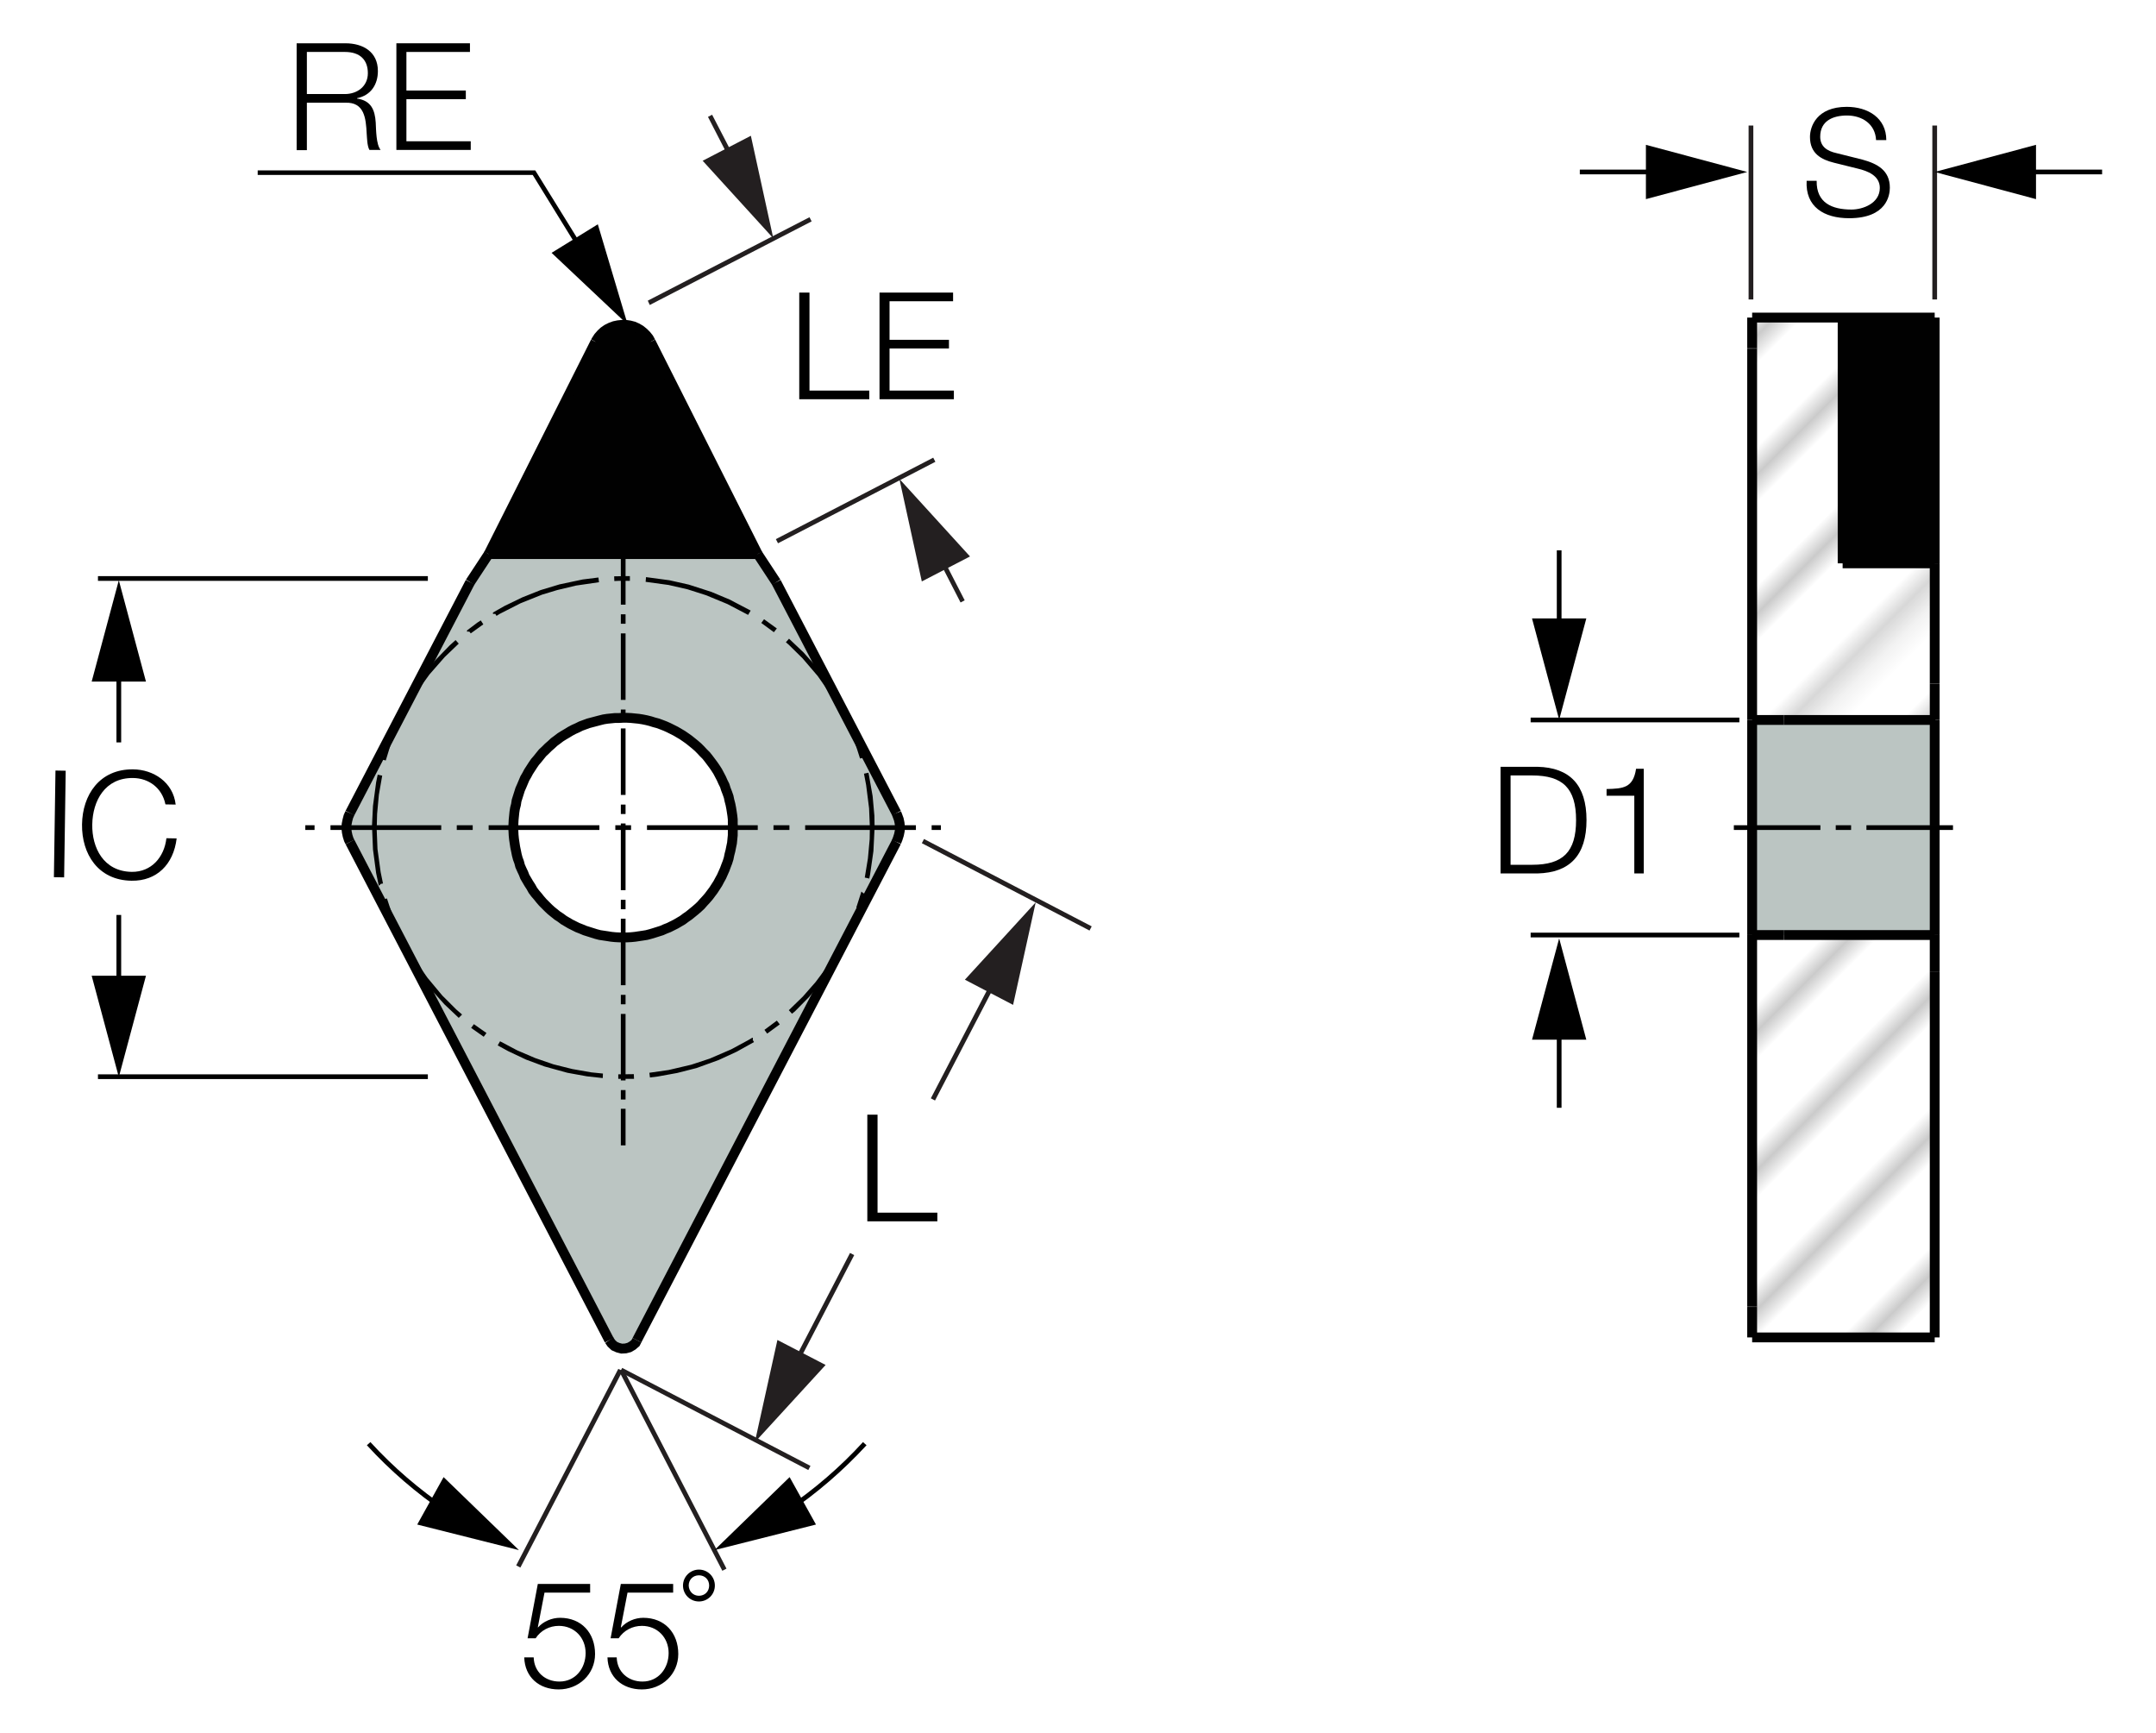 <?xml version="1.0" encoding="utf-8"?>
<!-- Generator: Adobe Illustrator 26.5.0, SVG Export Plug-In . SVG Version: 6.00 Build 0)  -->
<svg version="1.1" xmlns="http://www.w3.org/2000/svg" xmlns:xlink="http://www.w3.org/1999/xlink" x="0px" y="0px"
	 viewBox="0 0 109.6 88.06" style="enable-background:new 0 0 109.6 88.06;" xml:space="preserve">
<style type="text/css">
	.st0{fill:none;}
	.st1{fill:#FFFFFF;}
	.st2{fill:none;stroke:#000000;stroke-width:0.2;}
	._x0030__x002E_25_x0020_Line{fill:none;stroke:#000000;stroke-width:0.25;}
	.st3{fill:#BBC5C2;}
	.st4{fill:#010101;}
	.st5{fill:none;stroke:#010101;stroke-width:0.5;stroke-miterlimit:2;}
	.st6{fill:url(#SVGID_1_);}
	.st7{fill:url(#SVGID_00000003805227250316601230000005991740090586520748_);}
	.st8{fill:none;stroke:#000000;stroke-width:0.25;}
	.st9{fill:#231F20;}
	.st10{fill:none;stroke:#000000;stroke-width:0.25;stroke-miterlimit:2;}
</style>
<pattern  x="-187.4" y="-4.64" width="74.03" height="74.03" patternUnits="userSpaceOnUse" id="Unnamed_Pattern" viewBox="2.93 -79.4 74.03 74.03" style="overflow:visible;">
	<g>
		<rect x="2.93" y="-79.4" class="st0" width="74.03" height="74.03"/>
		<rect x="0" y="-82.34" class="st1" width="79.7" height="79.92"/>
		<line class="st2" x1="5.39" y1="-83.51" x2="5.39" y2="0"/>
		<line class="st2" x1="10.36" y1="-83.51" x2="10.36" y2="0"/>
		<line class="st2" x1="15.33" y1="-83.51" x2="15.33" y2="0"/>
		<line class="st2" x1="20.3" y1="-83.51" x2="20.3" y2="0"/>
		<line class="st2" x1="25.27" y1="-83.51" x2="25.27" y2="0"/>
		<line class="st2" x1="30.24" y1="-83.51" x2="30.24" y2="0"/>
		<line class="st2" x1="35.21" y1="-83.51" x2="35.21" y2="0"/>
		<line class="st2" x1="40.18" y1="-83.51" x2="40.18" y2="0"/>
		<line class="st2" x1="45.16" y1="-83.51" x2="45.16" y2="0"/>
		<line class="st2" x1="50.13" y1="-83.51" x2="50.13" y2="0"/>
		<line class="st2" x1="55.1" y1="-83.51" x2="55.1" y2="0"/>
		<line class="st2" x1="60.07" y1="-83.51" x2="60.07" y2="0"/>
		<line class="st2" x1="65.04" y1="-83.51" x2="65.04" y2="0"/>
		<line class="st2" x1="70.01" y1="-83.51" x2="70.01" y2="0"/>
		<line class="st2" x1="74.98" y1="-83.51" x2="74.98" y2="0"/>
	</g>
</pattern>
<g id="Layer_3">
	<g id="XMLID_00000163778505729882044590000005220578692184395453_">
		<g>
			<path class="st3" d="M45.73,41.83l0.02,0.2l-0.01,0.2l-0.04,0.2l-0.06,0.19l-0.08,0.18L32.38,68.11l-0.08,0.13l-0.14,0.13
				l-0.17,0.1l-0.19,0.05l-0.2,0.01l-0.19-0.05l-0.18-0.09l-0.15-0.13l-0.11-0.16L17.79,42.79l-0.06-0.12l-0.07-0.19l-0.04-0.19
				l-0.02-0.2l0.01-0.2l0.04-0.2l0.06-0.19l0.08-0.18l6.11-11.73l0.94-1.43h13.68l0.94,1.43l6.11,11.73l0.06,0.12l0.07,0.19
				L45.73,41.83z M37.26,42.05l-0.01-0.2l-0.01-0.2l-0.02-0.2l-0.03-0.2l-0.03-0.19l-0.04-0.2l-0.05-0.19l-0.05-0.19l-0.07-0.2
				l-0.07-0.18l-0.07-0.19l-0.09-0.18l-0.09-0.18l-0.1-0.18l-0.1-0.17l-0.1-0.17l-0.11-0.16l-0.11-0.16l-0.12-0.16L35.9,38.4
				l-0.14-0.14l-0.13-0.14l-0.14-0.14l-0.15-0.13l-0.15-0.12l-0.15-0.12l-0.17-0.12l-0.16-0.1l-0.17-0.1l-0.17-0.1l-0.18-0.1
				l-0.18-0.09l-0.18-0.09l-0.18-0.07l-0.19-0.07l-0.19-0.06l-0.19-0.06l-0.2-0.05l-0.2-0.04l-0.19-0.03l-0.2-0.03l-0.2-0.02
				l-0.2-0.01h-0.2l-0.2,0.01h-0.2l-0.2,0.02l-0.2,0.03l-0.19,0.03l-0.2,0.05l-0.19,0.05l-0.19,0.05l-0.19,0.06l-0.19,0.07
				l-0.19,0.08l-0.18,0.09l-0.18,0.08L29,37.16l-0.18,0.1l-0.17,0.1l-0.16,0.1l-0.16,0.12l-0.15,0.11l-0.15,0.13l-0.15,0.13
				l-0.14,0.14l-0.14,0.14l-0.13,0.15l-0.12,0.15l-0.12,0.15l-0.11,0.16l-0.11,0.17l-0.1,0.17l-0.1,0.17l-0.09,0.17l-0.09,0.18
				l-0.08,0.19l-0.08,0.18l-0.07,0.19l-0.06,0.19l-0.06,0.19l-0.04,0.2l-0.05,0.19l-0.03,0.2l-0.02,0.2l-0.02,0.2l-0.01,0.2
				l-0.01,0.18l0.01,0.2l0.01,0.2l0.02,0.2l0.03,0.2l0.03,0.2l0.04,0.19l0.05,0.2l0.05,0.19l0.07,0.19l0.06,0.19l0.08,0.18
				l0.09,0.19l0.08,0.18l0.09,0.17l0.1,0.17l0.1,0.17l0.1,0.17l0.12,0.16l0.12,0.15l0.12,0.15l0.13,0.15l0.14,0.14l0.14,0.14
				l0.14,0.13l0.15,0.12l0.16,0.12l0.16,0.11l0.16,0.11l0.17,0.1L29,46.96l0.18,0.1l0.18,0.09l0.18,0.08l0.19,0.08l0.19,0.07
				l0.19,0.06l0.19,0.06l0.19,0.05l0.2,0.04l0.2,0.03l0.19,0.03l0.2,0.02l0.2,0.01h0.2h0.2l0.2-0.01l0.2-0.02l0.2-0.03l0.2-0.03
				l0.19-0.04l0.19-0.05l0.2-0.06l0.19-0.06l0.19-0.07l0.18-0.08L34,47.14l0.18-0.09l0.18-0.1l0.17-0.09l0.17-0.1l0.16-0.11
				l0.16-0.11l0.16-0.12l0.15-0.13l0.15-0.13l0.14-0.13l0.13-0.14l0.13-0.15l0.13-0.15l0.12-0.16l0.11-0.16l0.11-0.16l0.1-0.17
				l0.09-0.17l0.1-0.18l0.09-0.18l0.08-0.18L36.91,44l0.07-0.18l0.06-0.19l0.05-0.2l0.05-0.19l0.04-0.2l0.04-0.19l0.02-0.2l0.02-0.2
				l0.01-0.2L37.26,42.05z"/>
			<polygon class="st4" points="33.08,17.37 38.52,28.16 24.84,28.16 30.27,17.37 30.31,17.3 30.42,17.13 30.56,16.97 30.7,16.84 
				30.86,16.73 31.04,16.64 31.23,16.57 31.42,16.53 31.62,16.51 31.82,16.51 32.02,16.54 32.21,16.59 32.39,16.67 32.56,16.77 
				32.72,16.9 32.86,17.04 32.98,17.19 			"/>
		</g>
		<g>
			<line class="st5" x1="23.9" y1="29.59" x2="17.79" y2="41.32"/>
			<polyline class="st5" points="17.79,41.32 17.71,41.5 17.66,41.69 17.62,41.89 17.61,42.09 17.63,42.29 17.67,42.48 17.73,42.67 
				17.79,42.79 			"/>
			<line class="st5" x1="17.79" y1="42.79" x2="30.97" y2="68.11"/>
			<polyline class="st5" points="30.97,68.11 31.08,68.27 31.23,68.41 31.41,68.49 31.6,68.54 31.8,68.53 31.99,68.48 32.16,68.38 
				32.31,68.25 32.38,68.11 			"/>
			<line class="st5" x1="45.57" y1="42.79" x2="32.38" y2="68.11"/>
			<polyline class="st5" points="45.57,42.79 45.64,42.61 45.7,42.42 45.74,42.22 45.75,42.03 45.73,41.83 45.69,41.64 45.62,41.45 
				45.57,41.32 			"/>
			<line class="st5" x1="39.46" y1="29.59" x2="45.57" y2="41.32"/>
			<polygon class="st5" points="26.09,42.05 26.1,42.25 26.11,42.45 26.13,42.65 26.16,42.85 26.19,43.05 26.23,43.24 26.27,43.44 
				26.32,43.63 26.39,43.82 26.44,44.01 26.52,44.19 26.61,44.38 26.68,44.56 26.78,44.73 26.88,44.9 26.99,45.07 27.09,45.25 
				27.21,45.41 27.34,45.56 27.46,45.71 27.59,45.86 27.74,46.01 27.88,46.15 28.02,46.28 28.17,46.4 28.33,46.53 28.5,46.64 
				28.66,46.76 28.83,46.86 29,46.96 29.18,47.05 29.36,47.14 29.54,47.21 29.73,47.29 29.92,47.35 30.11,47.41 30.3,47.47 
				30.49,47.52 30.69,47.55 30.89,47.58 31.08,47.61 31.28,47.63 31.48,47.64 31.68,47.64 31.88,47.64 32.08,47.63 32.28,47.61 
				32.48,47.58 32.68,47.55 32.87,47.52 33.06,47.47 33.26,47.41 33.45,47.35 33.64,47.29 33.82,47.21 34,47.14 34.18,47.05 
				34.36,46.96 34.53,46.86 34.7,46.76 34.86,46.64 35.02,46.53 35.18,46.4 35.34,46.27 35.49,46.14 35.63,46.01 35.76,45.86 
				35.9,45.71 36.03,45.56 36.15,45.4 36.27,45.24 36.38,45.07 36.49,44.9 36.58,44.73 36.68,44.55 36.76,44.37 36.84,44.19 
				36.91,44 36.98,43.82 37.04,43.63 37.08,43.43 37.13,43.24 37.17,43.04 37.21,42.85 37.23,42.65 37.25,42.45 37.25,42.25 
				37.26,42.05 37.25,41.85 37.25,41.65 37.23,41.46 37.2,41.26 37.17,41.07 37.13,40.87 37.08,40.68 37.04,40.49 36.97,40.29 
				36.9,40.11 36.84,39.92 36.75,39.74 36.67,39.56 36.57,39.37 36.48,39.2 36.37,39.03 36.26,38.87 36.14,38.71 36.02,38.55 
				35.9,38.4 35.75,38.25 35.62,38.11 35.48,37.97 35.33,37.84 35.17,37.71 35.02,37.59 34.85,37.47 34.69,37.36 34.52,37.26 
				34.35,37.16 34.17,37.07 33.99,36.98 33.81,36.9 33.63,36.83 33.44,36.76 33.25,36.71 33.06,36.65 32.86,36.6 32.66,36.56 
				32.47,36.53 32.27,36.51 32.07,36.49 31.87,36.48 31.67,36.48 31.47,36.49 31.27,36.49 31.07,36.51 30.87,36.53 30.68,36.56 
				30.48,36.61 30.29,36.66 30.1,36.71 29.91,36.76 29.72,36.83 29.53,36.9 29.35,36.99 29.17,37.07 29,37.16 28.82,37.27 
				28.65,37.37 28.49,37.47 28.32,37.6 28.17,37.71 28.02,37.85 27.87,37.98 27.73,38.12 27.58,38.26 27.45,38.42 27.33,38.57 
				27.2,38.72 27.09,38.88 26.98,39.05 26.87,39.22 26.78,39.39 26.68,39.56 26.6,39.75 26.52,39.94 26.44,40.12 26.38,40.31 
				26.32,40.5 26.26,40.69 26.23,40.89 26.18,41.08 26.15,41.27 26.13,41.47 26.11,41.67 26.1,41.87 			"/>
			<line class="st5" x1="23.9" y1="29.59" x2="24.84" y2="28.16"/>
			<line class="st5" x1="38.52" y1="28.16" x2="39.46" y2="29.59"/>
			<line class="st5" x1="30.27" y1="17.37" x2="24.84" y2="28.16"/>
			<line class="st5" x1="38.52" y1="28.16" x2="24.84" y2="28.16"/>
			<line class="st5" x1="38.52" y1="28.16" x2="33.08" y2="17.37"/>
			<polyline class="st5" points="33.08,17.37 32.98,17.19 32.86,17.04 32.72,16.9 32.56,16.77 32.39,16.67 32.21,16.59 32.02,16.54 
				31.82,16.51 31.62,16.51 31.42,16.53 31.23,16.57 31.04,16.64 30.86,16.73 30.7,16.84 30.56,16.97 30.42,17.13 30.31,17.3 
				30.27,17.37 			"/>
		</g>
	</g>
	<g id="XMLID_00000000933306010295022840000012790798075730367125_">
		<g>
			
				<pattern  id="SVGID_1_" xlink:href="#Unnamed_Pattern" patternTransform="matrix(-0.707 -0.707 0.707 -0.707 -7433.488 -19325.938)">
			</pattern>
			<polygon class="st6" points="98.35,49.37 98.35,67.97 89.07,67.97 89.07,66.42 89.07,66.4 89.07,47.52 90.68,47.52 98.35,47.52 
							"/>
			<polygon class="st3" points="98.35,42.06 98.35,47.52 90.68,47.52 89.07,47.52 89.07,42.06 89.07,36.59 90.68,36.59 98.29,36.59 
				98.35,36.59 			"/>
			
				<pattern  id="SVGID_00000059988056530231434420000005726633715175543717_" xlink:href="#Unnamed_Pattern" patternTransform="matrix(-0.707 -0.707 0.707 -0.707 -7433.488 -19325.938)">
			</pattern>
			<polygon style="fill:url(#SVGID_00000059988056530231434420000005726633715175543717_);" points="98.35,34.74 98.35,36.54 
				98.29,36.59 90.68,36.59 89.07,36.59 89.07,17.72 89.07,17.7 89.07,16.14 93.67,16.14 93.67,28.63 98.35,28.63 			"/>
			<rect x="93.67" y="16.14" class="st4" width="4.68" height="12.49"/>
		</g>
		<g>
			<line class="st5" x1="98.29" y1="36.59" x2="98.35" y2="36.54"/>
			<line class="st5" x1="89.07" y1="47.52" x2="89.07" y2="42.06"/>
			<line class="st5" x1="89.07" y1="42.06" x2="89.07" y2="36.59"/>
			<line class="st5" x1="98.35" y1="36.59" x2="98.35" y2="42.06"/>
			<line class="st5" x1="98.35" y1="42.06" x2="98.35" y2="47.52"/>
			<line class="st5" x1="98.35" y1="28.63" x2="98.35" y2="16.14"/>
			<polyline class="st5" points="98.35,16.14 93.67,16.14 89.07,16.14 			"/>
			<polyline class="st5" points="90.68,36.59 98.29,36.59 98.35,36.59 			"/>
			<line class="st5" x1="90.68" y1="47.52" x2="98.35" y2="47.52"/>
			<line class="st5" x1="89.07" y1="17.7" x2="89.07" y2="16.14"/>
			<line class="st5" x1="93.67" y1="28.63" x2="93.67" y2="16.14"/>
			<line class="st5" x1="93.67" y1="28.63" x2="98.35" y2="28.63"/>
			<line class="st5" x1="98.35" y1="34.74" x2="98.35" y2="28.63"/>
			<polyline class="st5" points="98.35,34.74 98.35,36.54 98.35,36.59 			"/>
			<line class="st5" x1="89.07" y1="36.59" x2="90.68" y2="36.59"/>
			<line class="st5" x1="89.07" y1="36.59" x2="89.07" y2="17.72"/>
			<line class="st5" x1="89.07" y1="17.72" x2="89.07" y2="17.7"/>
			<line class="st5" x1="98.35" y1="67.97" x2="89.07" y2="67.97"/>
			<line class="st5" x1="89.07" y1="66.42" x2="89.07" y2="67.97"/>
			<line class="st5" x1="89.07" y1="47.52" x2="90.68" y2="47.52"/>
			<line class="st5" x1="89.07" y1="66.4" x2="89.07" y2="47.52"/>
			<line class="st5" x1="89.07" y1="66.42" x2="89.07" y2="66.4"/>
			<line class="st5" x1="98.35" y1="67.97" x2="98.35" y2="49.37"/>
			<line class="st5" x1="98.35" y1="47.52" x2="98.35" y2="49.37"/>
		</g>
	</g>
</g>
<g id="Layer_4">
	<g>
		<rect x="4.98" y="29.28" width="16.77" height="0.24"/>
	</g>
	<g>
		<g>
			<rect x="5.92" y="46.5" width="0.24" height="4.03"/>
		</g>
		<g>
			<g>
				<polygon points="7.42,49.59 6.04,54.74 4.66,49.59 				"/>
			</g>
		</g>
	</g>
	<g>
		<g>
			<rect x="5.92" y="33.7" width="0.24" height="4.03"/>
		</g>
		<g>
			<g>
				<polygon points="7.42,34.64 6.04,29.49 4.66,34.64 				"/>
			</g>
		</g>
	</g>
	<g>
		<rect x="4.98" y="54.6" width="16.77" height="0.24"/>
	</g>
	<g>
		<path class="st8" d="M40.47,16.72"/>
	</g>
	<g>
		<path class="st4" d="M47.83,42.18h-0.47v-0.24h0.47V42.18z M46.56,42.18h-5.63v-0.24h5.63V42.18z M40.13,42.18h-0.81v-0.24h0.81
			V42.18z M38.52,42.18h-5.63v-0.24h5.63V42.18z M32.08,42.18h-0.8v-0.24h0.8V42.18z M30.47,42.18h-5.63v-0.24h5.63V42.18z
			 M24.03,42.18h-0.81v-0.24h0.81V42.18z M22.43,42.18h-5.63v-0.24h5.63V42.18z M15.99,42.18h-0.47v-0.24h0.47V42.18z"/>
	</g>
	<g>
		<path class="st4" d="M31.8,58.21h-0.24v-1.86h0.24V58.21z M31.8,55.88h-0.24v-0.48h0.24V55.88z M31.8,54.91h-0.24v-3.38h0.24
			V54.91z M31.8,51.04h-0.24v-0.48h0.24V51.04z M31.8,50.07h-0.24v-3.38h0.24V50.07z M31.8,46.21h-0.24v-0.48h0.24V46.21z
			 M31.8,45.24h-0.24v-3.39h0.24V45.24z M31.8,41.37h-0.24v-0.48h0.24V41.37z M31.8,40.4h-0.24v-3.38h0.24V40.4z M31.8,36.54h-0.24
			v-0.48h0.24V36.54z M31.8,35.57h-0.24v-3.38h0.24V35.57z M31.8,31.7h-0.24v-0.48h0.24V31.7z M31.8,30.73h-0.24v-3.39h0.24V30.73z
			 M31.8,26.87h-0.24v-0.48h0.24V26.87z M31.8,26.19h-0.24V25.9h0.24V26.19z"/>
	</g>
	<g>
		<path class="st4" d="M31.63,54.83h-0.2V54.6l0.79-0.01l0.01,0.24L31.63,54.83z M30.64,54.79l-0.81-0.09l-0.99-0.18l-1.16-0.32
			l-0.94-0.35l-0.91-0.43l-0.53-0.29l0.12-0.21l0.87,0.46l0.91,0.39l0.93,0.32l0.96,0.24l0.97,0.17l0.59,0.06L30.64,54.79z
			 M33.04,54.76l-0.03-0.24l0.98-0.14l1.15-0.27l0.94-0.31l1.09-0.47l0.87-0.47l0.2-0.12h0.03l0,0.12l0.06,0.1l-0.88,0.49
			l-0.91,0.42l-1.13,0.41l-0.98,0.25l-0.99,0.18L33.04,54.76z M24.59,52.69l-0.64-0.45l0.14-0.19l0.64,0.45L24.59,52.69z M39,52.53
			l-0.14-0.19l0.63-0.47l0.15,0.19L39,52.53z M23.32,51.73l-0.73-0.69l-0.81-0.9l-0.6-0.8l-0.64-1.02l-0.46-0.9L20,47.24l0.22-0.1
			l0.44,0.89l0.5,0.85l0.57,0.81l0.76,0.91l0.7,0.7l0.3,0.26L23.32,51.73z M40.26,51.52l-0.16-0.18l0.71-0.69l0.65-0.74l0.59-0.79
			l0.62-1.01l0.52-1.07l0.08-0.18l0.11,0.05l0.12,0l-0.01,0.05l-0.42,0.91l-0.6,1.05l-0.7,0.99l-0.65,0.77l-0.71,0.72L40.26,51.52z
			 M19.69,46.49l-0.25-0.76l0.23-0.07l0.26,0.79l-0.12,0L19.69,46.49z M43.76,46.2l-0.23-0.08l0.26-0.81l0.09,0.08L44,45.44
			L43.76,46.2z M19.27,45.01l-0.02-0.02l-0.13-0.62l-0.16-1.2l-0.05-1.21l0.05-1l0.16-1.2l0.08-0.39l0.23,0.05l-0.17,0.97
			l-0.09,0.98l-0.02,0.79l0.04,0.99l0.16,1.17l0.12,0.58l-0.11,0.02L19.27,45.01z M44.19,44.65l-0.23-0.05l0.16-0.97l0.09-0.98
			l0.01-0.59l-0.04-0.98l-0.15-1.18l-0.11-0.58l0.23-0.05l0.21,1.19l0.09,1l0.01,0.6l-0.12,0l0.12,0l-0.06,1.2l-0.17,1.19
			L44.19,44.65z M19.61,38.65l-0.11-0.03l-0.12,0l0-0.04l0.24-0.76l0.22,0.08L19.61,38.65z M43.72,38.55l-0.24-0.75l0.22-0.08
			l0.25,0.77L43.72,38.55z M20.13,37.16l-0.22-0.1l0.52-1.08l0.4-0.7l0.57-0.83l0.76-0.93l0.7-0.72l0.3-0.27l0.16,0.18l-0.71,0.68
			l-0.78,0.89l-0.58,0.8l-0.61,1.01L20.13,37.16z M43.18,37.07l-0.43-0.89l-0.5-0.85l-0.68-0.97l-0.77-0.9l-0.7-0.69l-0.15-0.13
			l0.16-0.18l0.73,0.69l0.67,0.75l0.73,0.96l0.63,1.03l0.45,0.9l0.08,0.19L43.18,37.07z M23.93,32.19l-0.07-0.09l-0.12,0v-0.06
			l0.53-0.4l0.17-0.11l0.13,0.2L23.93,32.19z M39.34,32.13l-0.64-0.47l0.14-0.19l0.65,0.47L39.34,32.13z M25.24,31.3l-0.06-0.1
			l-0.12,0v-0.07l0.58-0.33l0.91-0.44l0.93-0.37l0.96-0.29l1.18-0.25l0.8-0.1l0.03,0.24l-1.17,0.17l-0.96,0.23l-0.76,0.23l-1.1,0.44
			L25.4,31.2L25.24,31.3z M38.03,31.25l-1.05-0.55l-1.09-0.45l-0.94-0.3l-0.96-0.22l-1.17-0.16l0.02-0.24l1.19,0.16l0.98,0.22
			l1.15,0.37l0.93,0.39l1.07,0.56L38.03,31.25z M31.23,29.53l-0.01-0.24l0.6-0.01l0.2,0l0,0.24l-0.59,0L31.23,29.53z"/>
	</g>
	<g>
		<path d="M2.82,39.16l0.52,0.01l-0.08,5.42l-0.52-0.01L2.82,39.16z"/>
		<path d="M6.77,39.1c1.03,0.01,2.03,0.65,2.16,1.79l-0.52-0.01c-0.17-0.84-0.85-1.33-1.64-1.34c-1.44-0.02-2.06,1.17-2.08,2.36
			c-0.02,1.18,0.57,2.39,2.01,2.41c1,0.01,1.65-0.75,1.76-1.71l0.52,0.01c-0.16,1.33-1.02,2.17-2.29,2.15
			c-1.71-0.02-2.54-1.37-2.52-2.86C4.19,40.4,5.06,39.08,6.77,39.1z"/>
	</g>
	<g>
		<path d="M76.28,38.97h1.88c1.64,0.04,2.49,0.92,2.49,2.71s-0.85,2.67-2.49,2.71h-1.88V38.97z M77.89,43.95
			c1.56,0,2.23-0.65,2.23-2.27s-0.68-2.27-2.23-2.27h-1.1v4.54H77.89z"/>
		<path d="M83.08,40.44h-1.41V40.1c0.84-0.02,1.35-0.05,1.5-1.03h0.39v5.32h-0.48V40.44z"/>
	</g>
	<g>
		<path class="_x0030__x002E_25_x0020_Line" d="M78.55,44.68"/>
	</g>
	<g>
		<rect x="77.81" y="47.4" width="10.61" height="0.24"/>
	</g>
	<g>
		<rect x="77.81" y="36.47" width="10.61" height="0.24"/>
	</g>
	<g>
		<path class="_x0030__x002E_25_x0020_Line" d="M81.64,44.66"/>
	</g>
	<g>
		<g>
			<rect x="79.14" y="27.97" width="0.24" height="4.4"/>
		</g>
		<g>
			<g>
				<polygon points="80.64,31.43 79.26,36.58 77.88,31.43 				"/>
			</g>
		</g>
	</g>
	<g>
		<g>
			<rect x="79.14" y="51.9" width="0.24" height="4.4"/>
		</g>
		<g>
			<g>
				<polygon points="80.64,52.84 79.26,47.69 77.88,52.84 				"/>
			</g>
		</g>
	</g>
	<g>
		<path d="M99.28,42.18h-4.4v-0.24h4.4V42.18z M94.1,42.18h-0.78v-0.24h0.78V42.18z M92.54,42.18h-4.4v-0.24h4.4V42.18z"/>
	</g>
</g>
<g id="Layer_5">
	<g>
		<path class="st8" d="M17.16,8.97"/>
	</g>
	<g>
		<rect x="88.89" y="6.38" class="st9" width="0.24" height="8.84"/>
	</g>
	<g>
		<rect x="98.23" y="6.38" class="st9" width="0.24" height="8.84"/>
	</g>
	<g>
		<g>
			<rect x="102.56" y="8.62" width="4.3" height="0.24"/>
		</g>
		<g>
			<g>
				<polygon points="103.5,10.12 98.35,8.74 103.5,7.36 				"/>
			</g>
		</g>
	</g>
	<g>
		<g>
			<rect x="80.31" y="8.62" width="4.3" height="0.24"/>
		</g>
		<g>
			<g>
				<polygon points="83.67,10.12 88.82,8.74 83.67,7.36 				"/>
			</g>
		</g>
	</g>
	<g>
		<path class="st10" d="M92.02,9.53"/>
	</g>
	<g>
		<path d="M92.35,9.19c-0.02,1.12,0.78,1.46,1.77,1.46c0.57,0,1.44-0.31,1.44-1.1c0-0.62-0.61-0.86-1.12-0.98l-1.21-0.3
			c-0.64-0.16-1.22-0.46-1.22-1.31c0-0.53,0.34-1.53,1.87-1.53c1.08,0,2.01,0.57,2.01,1.69h-0.52c-0.04-0.82-0.71-1.25-1.48-1.25
			c-0.71,0-1.36,0.27-1.36,1.08c0,0.51,0.37,0.73,0.82,0.83l1.32,0.33c0.77,0.21,1.4,0.55,1.4,1.43c0,0.37-0.15,1.55-2.07,1.55
			c-1.28,0-2.23-0.58-2.16-1.9H92.35z"/>
	</g>
	<g>
		<g>
			<polygon points="29.6,12.98 27.08,8.89 13.1,8.89 13.1,8.66 27.21,8.66 29.81,12.86 			"/>
		</g>
		<g>
			<g>
				<polygon points="30.39,11.4 31.91,16.5 28.04,12.85 				"/>
			</g>
		</g>
	</g>
	<g>
		<path d="M15.08,2.2h2.48c0.89,0,1.65,0.43,1.65,1.41c0,0.69-0.36,1.24-1.06,1.38v0.02c0.71,0.1,0.91,0.57,0.95,1.22
			c0.02,0.37,0.02,1.12,0.25,1.39h-0.57c-0.12-0.21-0.12-0.62-0.14-0.84c-0.04-0.76-0.11-1.6-1.09-1.56H15.6v2.41h-0.52V2.2z
			 M15.6,4.78h1.93c0.63,0,1.17-0.39,1.17-1.06c0-0.67-0.39-1.08-1.17-1.08H15.6V4.78z"/>
		<path d="M20.15,2.2h3.74v0.44h-3.23V4.6h3.02v0.44h-3.02v2.14h3.27v0.44h-3.78V2.2z"/>
	</g>
	<g>
		<path d="M40.63,14.87h0.52v4.98h3.04v0.44h-3.56V14.87z"/>
		<path d="M44.71,14.87h3.74v0.44h-3.23v1.96h3.02v0.44h-3.02v2.14h3.27v0.44h-3.78V14.87z"/>
	</g>
	<g>
		<path d="M27.13,84.23c0.02,0.74,0.58,1.23,1.31,1.23c0.82,0,1.33-0.68,1.33-1.45c0-0.78-0.57-1.38-1.36-1.38
			c-0.48,0-0.92,0.23-1.18,0.63h-0.41l0.52-2.76h2.66v0.44h-2.32l-0.34,1.76l0.01,0.01c0.27-0.31,0.71-0.49,1.12-0.49
			c1.09,0,1.78,0.77,1.78,1.84c0,1.03-0.83,1.8-1.85,1.8c-0.99,0-1.72-0.62-1.75-1.63H27.13z"/>
		<path d="M31.35,84.23c0.02,0.74,0.58,1.23,1.31,1.23c0.82,0,1.33-0.68,1.33-1.45c0-0.78-0.57-1.38-1.36-1.38
			c-0.48,0-0.92,0.23-1.18,0.63h-0.41l0.52-2.76h2.66v0.44h-2.32l-0.34,1.76l0.02,0.01c0.27-0.31,0.71-0.49,1.12-0.49
			c1.09,0,1.78,0.77,1.78,1.84c0,1.03-0.83,1.8-1.85,1.8c-0.99,0-1.72-0.62-1.75-1.63H31.35z"/>
		<path d="M35.53,79.77c0.45,0,0.81,0.36,0.81,0.81c0,0.45-0.36,0.81-0.81,0.81c-0.45,0-0.81-0.36-0.81-0.81
			C34.72,80.13,35.09,79.77,35.53,79.77z M35.53,81.1c0.3,0,0.52-0.22,0.52-0.52c0-0.3-0.22-0.52-0.52-0.52
			c-0.3,0-0.52,0.22-0.52,0.52C35.02,80.88,35.24,81.1,35.53,81.1z"/>
	</g>
	<g>
		<path d="M44.09,56.65h0.52v4.98h3.04v0.44h-3.56V56.65z"/>
	</g>
	<g>
		<polygon class="st9" points="39.55,27.61 39.44,27.4 47.44,23.26 47.55,23.47 		"/>
	</g>
	<g>
		<g>
			<polygon class="st9" points="48.83,30.62 47.55,28.13 47.76,28.02 49.04,30.51 			"/>
		</g>
		<g>
			<g>
				<polygon class="st9" points="46.86,29.55 45.72,24.34 49.31,28.28 				"/>
			</g>
		</g>
	</g>
	<g>
		<g>
			<polygon class="st9" points="37.27,8.43 35.99,5.94 36.2,5.83 37.49,8.32 			"/>
		</g>
		<g>
			<g>
				<polygon class="st9" points="35.72,8.17 39.31,12.11 38.17,6.9 				"/>
			</g>
		</g>
	</g>
	<g>
		<polygon class="st9" points="33.03,15.5 32.93,15.28 41.15,11.04 41.26,11.25 		"/>
	</g>
	<g>
		
			<rect x="23.34" y="74.5" transform="matrix(0.461 -0.887 0.887 0.461 -50.601 65.914)" class="st9" width="11.26" height="0.24"/>
	</g>
	<g>
		<polygon class="st9" points="41.09,74.71 31.52,69.73 31.63,69.52 41.2,74.5 		"/>
	</g>
	<g>
		<g>
			
				<rect x="38.54" y="66.53" transform="matrix(0.461 -0.887 0.887 0.461 -36.601 73.028)" class="st9" width="6.58" height="0.24"/>
		</g>
		<g>
			<g>
				<polygon class="st9" points="39.52,68.1 38.37,73.3 41.97,69.37 				"/>
			</g>
		</g>
	</g>
	<g>
		<g>
			
				<rect x="45.54" y="52.62" transform="matrix(0.461 -0.887 0.887 0.461 -20.349 71.955)" class="st9" width="7.08" height="0.24"/>
		</g>
		<g>
			<g>
				<polygon class="st9" points="49.05,49.79 52.65,45.86 51.5,51.07 				"/>
			</g>
		</g>
	</g>
	<g>
		
			<rect x="51.04" y="40.15" transform="matrix(0.462 -0.887 0.887 0.462 -12.332 69.576)" class="st9" width="0.24" height="9.61"/>
	</g>
	<g>
		<polygon class="st9" points="36.72,79.83 31.47,69.68 31.68,69.57 36.93,79.72 		"/>
	</g>
	<g>
		<g>
			<path d="M40.08,76.87l-0.13-0.2c1.43-0.97,2.75-2.1,3.92-3.38l0.18,0.16C42.86,74.74,41.53,75.89,40.08,76.87z"/>
		</g>
		<g>
			<g>
				<polygon points="40.14,75.07 36.32,78.78 41.48,77.48 				"/>
			</g>
		</g>
	</g>
	<g>
		<g>
			<path d="M22.61,76.87c-1.44-0.98-2.78-2.13-3.96-3.42l0.18-0.16c1.17,1.28,2.49,2.41,3.92,3.38L22.61,76.87z"/>
		</g>
		<g>
			<g>
				<polygon points="21.21,77.48 26.38,78.78 22.55,75.07 				"/>
			</g>
		</g>
	</g>
</g>
</svg>
